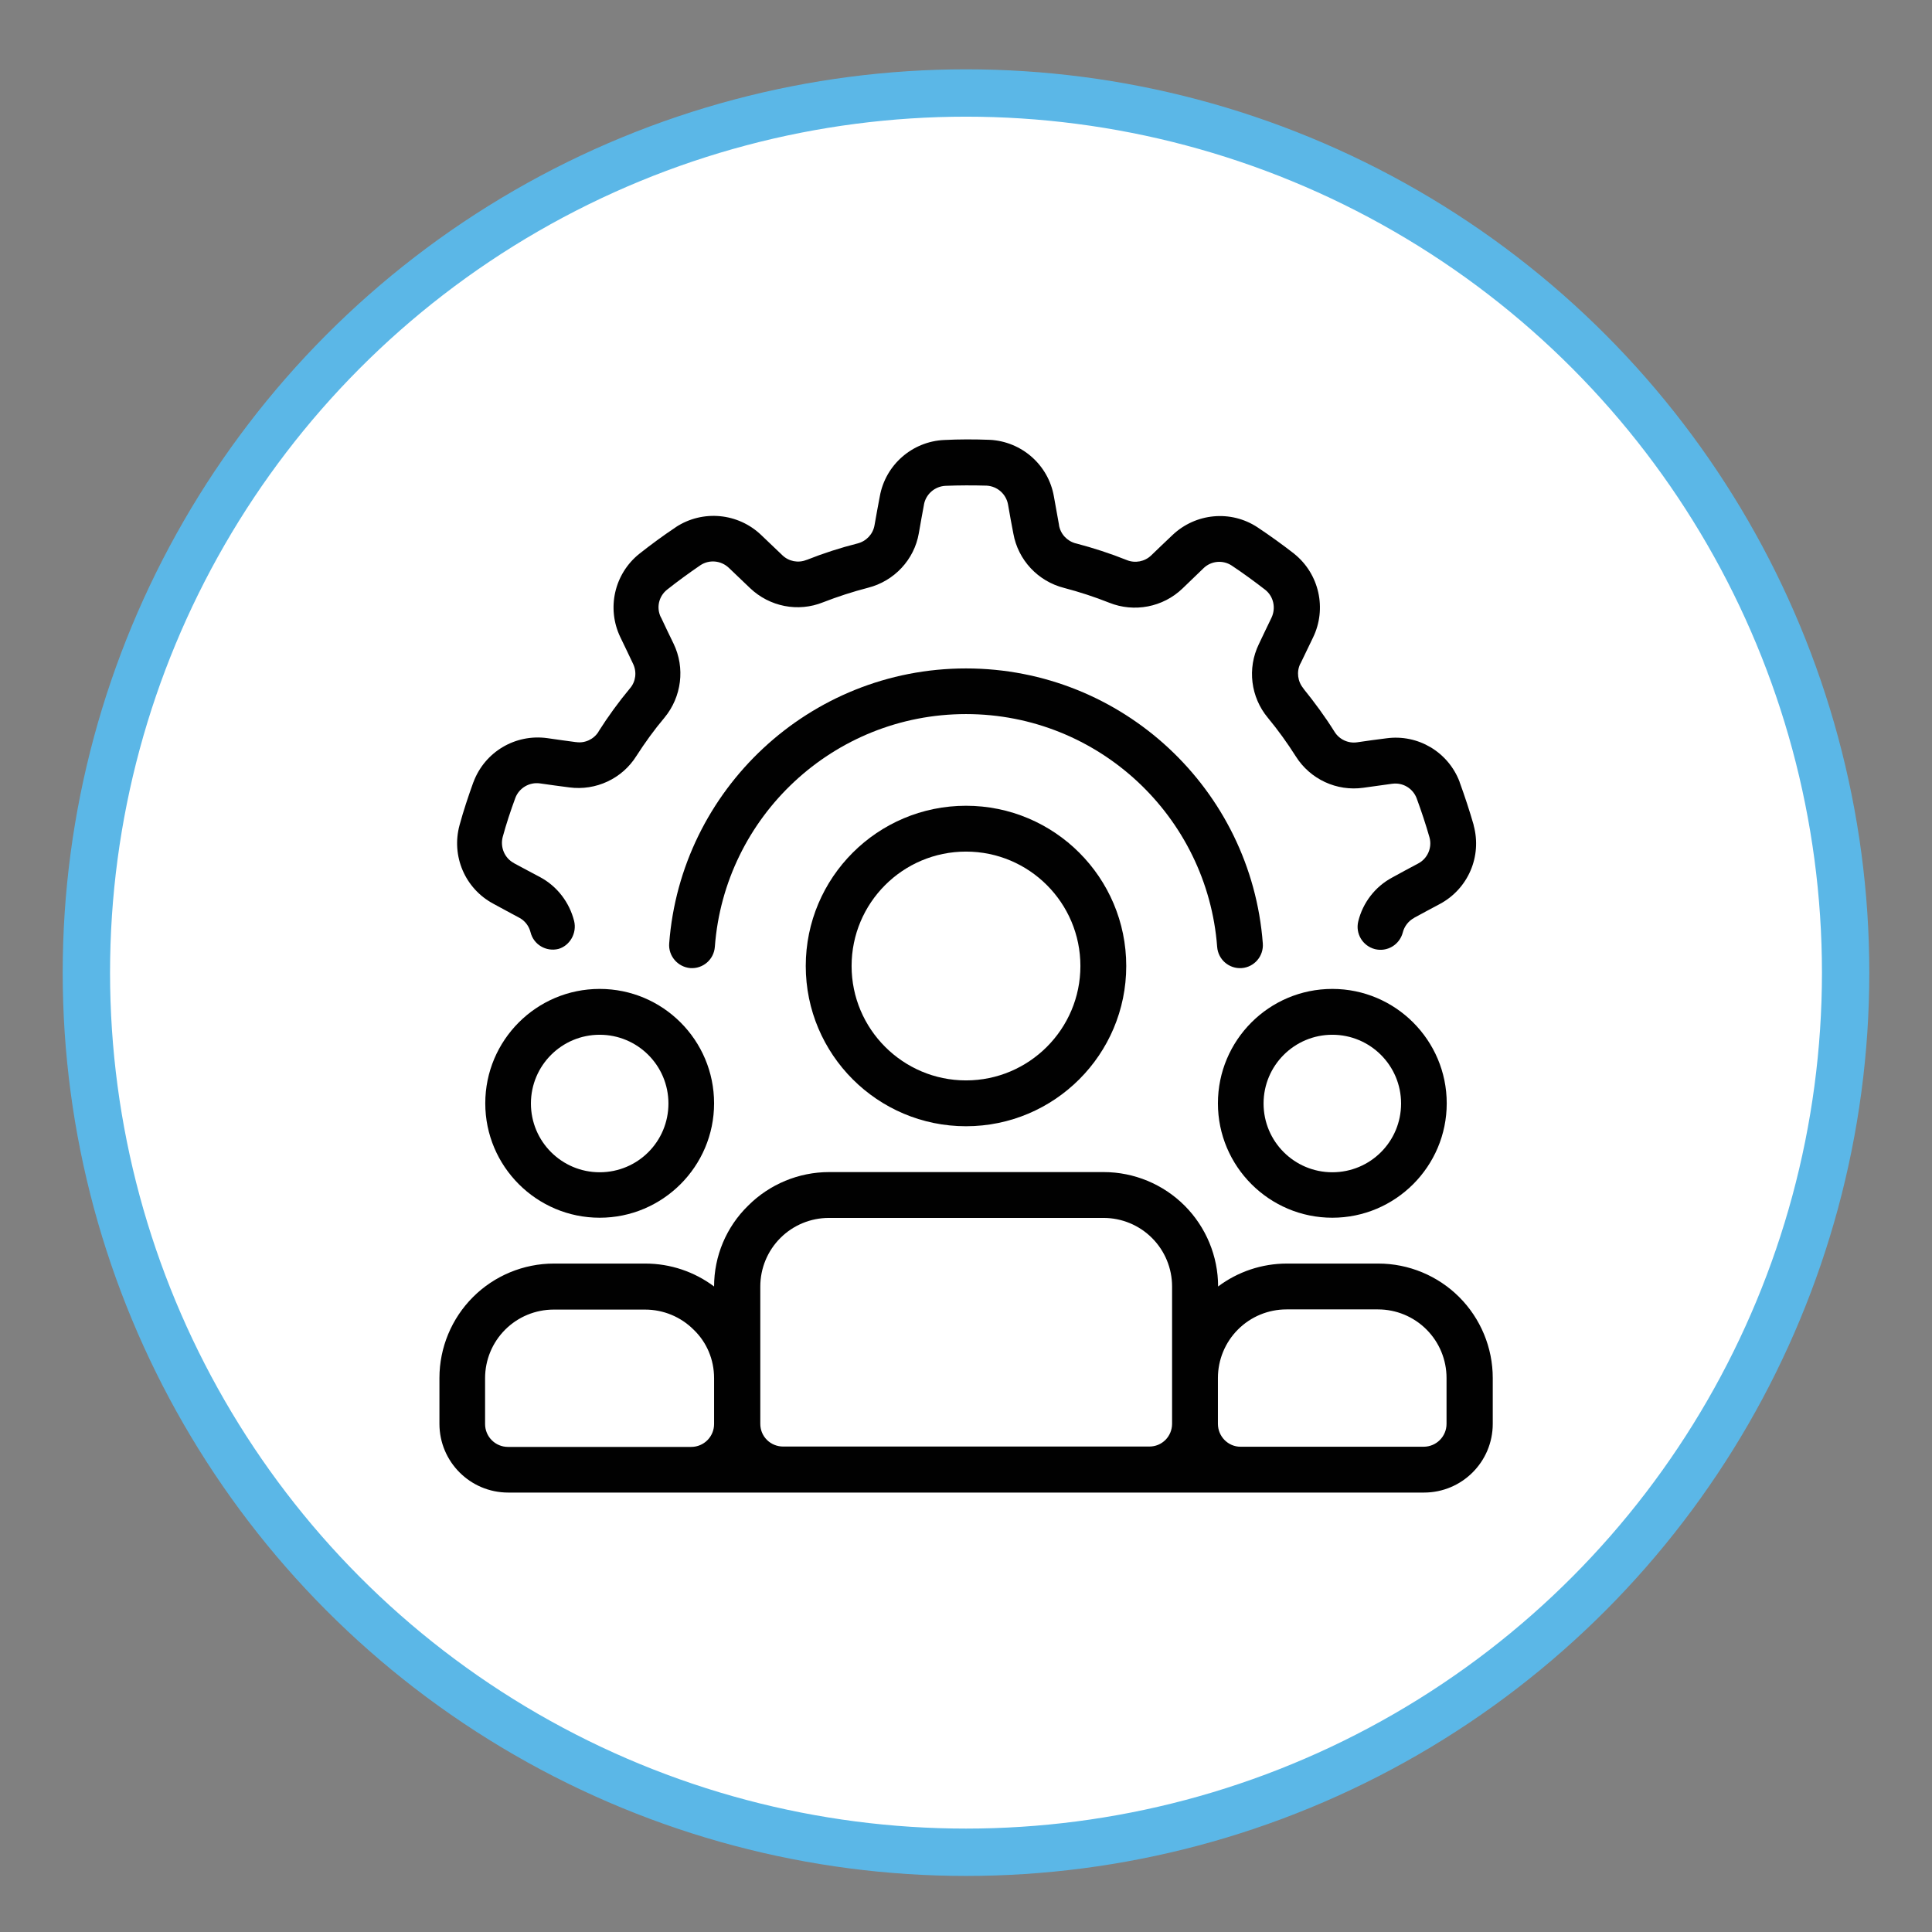 <?xml version="1.0" encoding="utf-8"?>
<!-- Generator: Adobe Illustrator 24.3.0, SVG Export Plug-In . SVG Version: 6.00 Build 0)  -->
<svg version="1.1" id="Layer_1" xmlns="http://www.w3.org/2000/svg" xmlns:xlink="http://www.w3.org/1999/xlink" x="0px" y="0px"
	 viewBox="0 0 102 102" style="enable-background:new 0 0 102 102;" xml:space="preserve">
<rect x="0" y="0" width="102" height="102" fill="#808080" stroke="none"/>
<style type="text/css">
	.st0{fill:#FFFFFF;stroke:#5BB7E7;stroke-width:2.5;stroke-miterlimit:10;}
	.st1{fill-rule:evenodd;clip-rule:evenodd;fill:#010101;}
</style>
<circle class="st0" cx="51" cy="51.35" r="46.44"/>
<g transform="translate(-144 -144)">
	<g id="Icon">
		<path class="st1" d="M195,186.54c-4.67,0-8.46,3.79-8.46,8.46s3.79,8.46,8.46,8.46s8.46-3.79,8.46-8.46S199.67,186.54,195,186.54z
			 M195,188.96c3.34,0,6.04,2.71,6.04,6.04s-2.71,6.04-6.04,6.04s-6.04-2.71-6.04-6.04S191.66,188.96,195,188.96z"/>
		<path class="st1" d="M181.7,211.92c-1.04-0.78-2.31-1.21-3.63-1.21c-1.56,0-3.28,0-4.83,0c-1.6,0-3.14,0.64-4.27,1.77
			c-1.13,1.13-1.77,2.67-1.77,4.27v2.42c0,2,1.62,3.63,3.63,3.63h48.35c2,0,3.63-1.62,3.63-3.63v-2.42c0-1.6-0.64-3.14-1.77-4.27
			c-1.13-1.13-2.67-1.77-4.27-1.77c-1.56,0-3.28,0-4.83,0c-1.32,0-2.59,0.43-3.63,1.21c0-1.6-0.64-3.14-1.77-4.27
			c-1.13-1.13-2.67-1.77-4.27-1.77c-4.21,0-10.29,0-14.5,0c-1.6,0-3.14,0.64-4.27,1.77C182.34,208.78,181.7,210.32,181.7,211.92z
			 M205.88,211.92v7.25c0,0.32-0.13,0.63-0.35,0.85c-0.23,0.23-0.53,0.35-0.85,0.35h-19.34c-0.32,0-0.63-0.13-0.85-0.35
			c-0.23-0.23-0.35-0.53-0.35-0.85v-7.25c0-0.96,0.38-1.88,1.06-2.56c0.68-0.68,1.6-1.06,2.56-1.06h14.5c0.96,0,1.88,0.38,2.56,1.06
			C205.5,210.04,205.88,210.96,205.88,211.92z M181.7,216.76v2.42c0,0.67-0.54,1.21-1.21,1.21h-9.67c-0.67,0-1.21-0.54-1.21-1.21
			v-2.42c0-0.96,0.38-1.88,1.06-2.56c0.68-0.68,1.6-1.06,2.56-1.06h4.83c0.96,0,1.88,0.38,2.56,1.06
			C181.32,214.87,181.7,215.79,181.7,216.76z M208.3,219.17v-2.42c0-0.96,0.38-1.88,1.06-2.56c0.68-0.68,1.6-1.06,2.56-1.06h4.83
			c0.96,0,1.88,0.38,2.56,1.06c0.68,0.68,1.06,1.6,1.06,2.56v2.42c0,0.67-0.54,1.21-1.21,1.21h-9.67
			C208.84,220.38,208.3,219.84,208.3,219.17z"/>
		<path class="st1" d="M175.66,196.21c-3.34,0-6.04,2.71-6.04,6.04s2.71,6.04,6.04,6.04s6.04-2.71,6.04-6.04
			S179,196.21,175.66,196.21z M175.66,198.63c2,0,3.63,1.62,3.63,3.63s-1.62,3.63-3.63,3.63c-2,0-3.63-1.62-3.63-3.63
			S173.66,198.63,175.66,198.63z"/>
		<g transform="translate(32)">
			<path class="st1" d="M182.34,196.21c-3.34,0-6.04,2.71-6.04,6.04s2.71,6.04,6.04,6.04s6.04-2.71,6.04-6.04
				S185.67,196.21,182.34,196.21z M182.34,198.63c2,0,3.63,1.62,3.63,3.63s-1.62,3.63-3.63,3.63c-2,0-3.63-1.62-3.63-3.63
				S180.34,198.63,182.34,198.63z"/>
		</g>
		<path class="st1" d="M174.31,192.62c-0.25-0.98-0.89-1.83-1.81-2.32c-0.43-0.23-0.91-0.48-1.35-0.72c0,0-0.01,0-0.01-0.01
			c-0.5-0.26-0.74-0.84-0.6-1.38c0.19-0.7,0.42-1.39,0.67-2.07c0.2-0.52,0.74-0.84,1.3-0.76h0c0.5,0.07,1.05,0.15,1.54,0.21
			c1.41,0.19,2.8-0.46,3.55-1.66c0.45-0.7,0.94-1.38,1.48-2.02h0c0.91-1.1,1.1-2.63,0.48-3.91c-0.21-0.44-0.45-0.92-0.66-1.38
			c0,0,0-0.01-0.01-0.01c-0.25-0.51-0.11-1.11,0.33-1.46c0.57-0.45,1.16-0.88,1.76-1.29c0.47-0.31,1.09-0.25,1.5,0.14h0
			c0.37,0.35,0.76,0.73,1.12,1.07c1.03,0.98,2.53,1.28,3.85,0.75c0.77-0.3,1.57-0.56,2.38-0.77c1.38-0.35,2.44-1.48,2.68-2.88
			c0.08-0.48,0.18-1.01,0.27-1.5c0,0,0-0.01,0-0.01c0.1-0.55,0.57-0.96,1.13-0.99c0.73-0.03,1.45-0.03,2.18-0.01
			c0.56,0.03,1.03,0.44,1.13,1c0,0,0,0,0,0c0.09,0.5,0.18,1.04,0.28,1.53c0.25,1.4,1.3,2.52,2.68,2.87c0.8,0.21,1.6,0.47,2.38,0.78
			h0c1.32,0.53,2.84,0.24,3.87-0.75c0.35-0.34,0.74-0.71,1.1-1.06c0,0,0.01-0.01,0.01-0.01c0.4-0.39,1.02-0.45,1.49-0.14
			c0.6,0.4,1.19,0.83,1.77,1.28c0.44,0.35,0.57,0.96,0.33,1.47h0c-0.22,0.46-0.46,0.95-0.67,1.4c-0.62,1.28-0.43,2.8,0.48,3.89
			c0.53,0.64,1.02,1.32,1.47,2.03h0c0.76,1.21,2.16,1.86,3.57,1.66c0.48-0.07,1.02-0.14,1.51-0.21c0,0,0.01,0,0.01,0
			c0.56-0.08,1.09,0.24,1.29,0.76c0.25,0.68,0.48,1.37,0.68,2.07c0.15,0.54-0.1,1.12-0.6,1.38v0c-0.45,0.24-0.94,0.5-1.37,0.74
			c-0.9,0.48-1.55,1.33-1.79,2.31c-0.16,0.65,0.23,1.3,0.88,1.47c0.65,0.16,1.3-0.23,1.47-0.88c0.08-0.32,0.3-0.61,0.6-0.77
			c0,0,0.01-0.01,0.01-0.01c0.43-0.23,0.9-0.49,1.34-0.72c1.5-0.8,2.24-2.52,1.79-4.16c0-0.01,0-0.01,0-0.02
			c-0.22-0.76-0.47-1.52-0.74-2.26c0,0,0,0,0-0.01c-0.6-1.58-2.2-2.53-3.87-2.3c-0.51,0.06-1.05,0.14-1.54,0.21
			c-0.47,0.07-0.94-0.15-1.19-0.55c-0.5-0.8-1.06-1.56-1.65-2.29c0,0,0,0,0-0.01c-0.3-0.36-0.37-0.87-0.16-1.3c0,0,0-0.01,0.01-0.01
			c0.21-0.44,0.44-0.92,0.66-1.37c0.74-1.52,0.33-3.36-0.99-4.42c0,0-0.01-0.01-0.01-0.01c-0.63-0.49-1.27-0.95-1.93-1.39
			c0,0,0,0,0,0c-1.41-0.93-3.27-0.75-4.49,0.41c-0.37,0.35-0.77,0.73-1.12,1.07c-0.34,0.33-0.85,0.43-1.29,0.25
			c-0.87-0.35-1.77-0.64-2.68-0.88c0,0,0,0-0.01,0c-0.46-0.12-0.81-0.49-0.89-0.96c0-0.01,0-0.01,0-0.02
			c-0.09-0.48-0.18-1.01-0.27-1.5c-0.29-1.67-1.71-2.91-3.4-2.99c-0.01,0-0.01,0-0.02,0c-0.79-0.03-1.59-0.03-2.38,0.01c0,0,0,0,0,0
			c-1.68,0.08-3.09,1.31-3.39,2.97c-0.1,0.5-0.19,1.04-0.28,1.53c-0.08,0.47-0.43,0.84-0.89,0.96c-0.91,0.23-1.81,0.52-2.69,0.87
			c0,0,0,0-0.01,0c-0.44,0.18-0.94,0.08-1.28-0.25c0,0-0.01-0.01-0.01-0.01c-0.35-0.33-0.74-0.71-1.1-1.05
			c-1.22-1.17-3.09-1.35-4.51-0.42c0,0-0.01,0.01-0.01,0.01c-0.66,0.44-1.3,0.91-1.92,1.4c0,0,0,0,0,0c-1.32,1.06-1.73,2.88-1,4.4
			c0.22,0.46,0.46,0.95,0.67,1.4c0.21,0.43,0.15,0.94-0.16,1.3c-0.6,0.72-1.16,1.49-1.66,2.28c0,0,0,0,0,0.01
			c-0.25,0.4-0.72,0.62-1.18,0.55c0,0-0.01,0-0.02,0c-0.48-0.06-1.01-0.14-1.51-0.21c-1.68-0.23-3.29,0.72-3.89,2.31
			c0,0.01,0,0.01-0.01,0.02c-0.27,0.75-0.52,1.5-0.73,2.27c0,0,0,0,0,0c-0.44,1.63,0.29,3.34,1.78,4.14
			c0.45,0.25,0.93,0.5,1.37,0.74c0.31,0.16,0.52,0.45,0.6,0.77c0.16,0.65,0.82,1.04,1.47,0.88
			C174.08,193.93,174.47,193.27,174.31,192.62L174.31,192.62z"/>
		<path class="st1" d="M210.67,193.81c-0.61-8.12-7.4-14.52-15.67-14.52s-15.06,6.41-15.67,14.52c-0.05,0.66,0.45,1.24,1.11,1.3
			c0.67,0.05,1.25-0.45,1.3-1.12c0.51-6.87,6.26-12.29,13.26-12.29s12.74,5.42,13.26,12.29c0.05,0.67,0.63,1.17,1.3,1.12
			C210.22,195.06,210.72,194.48,210.67,193.81z"/>
	</g>
</g>
</svg>

